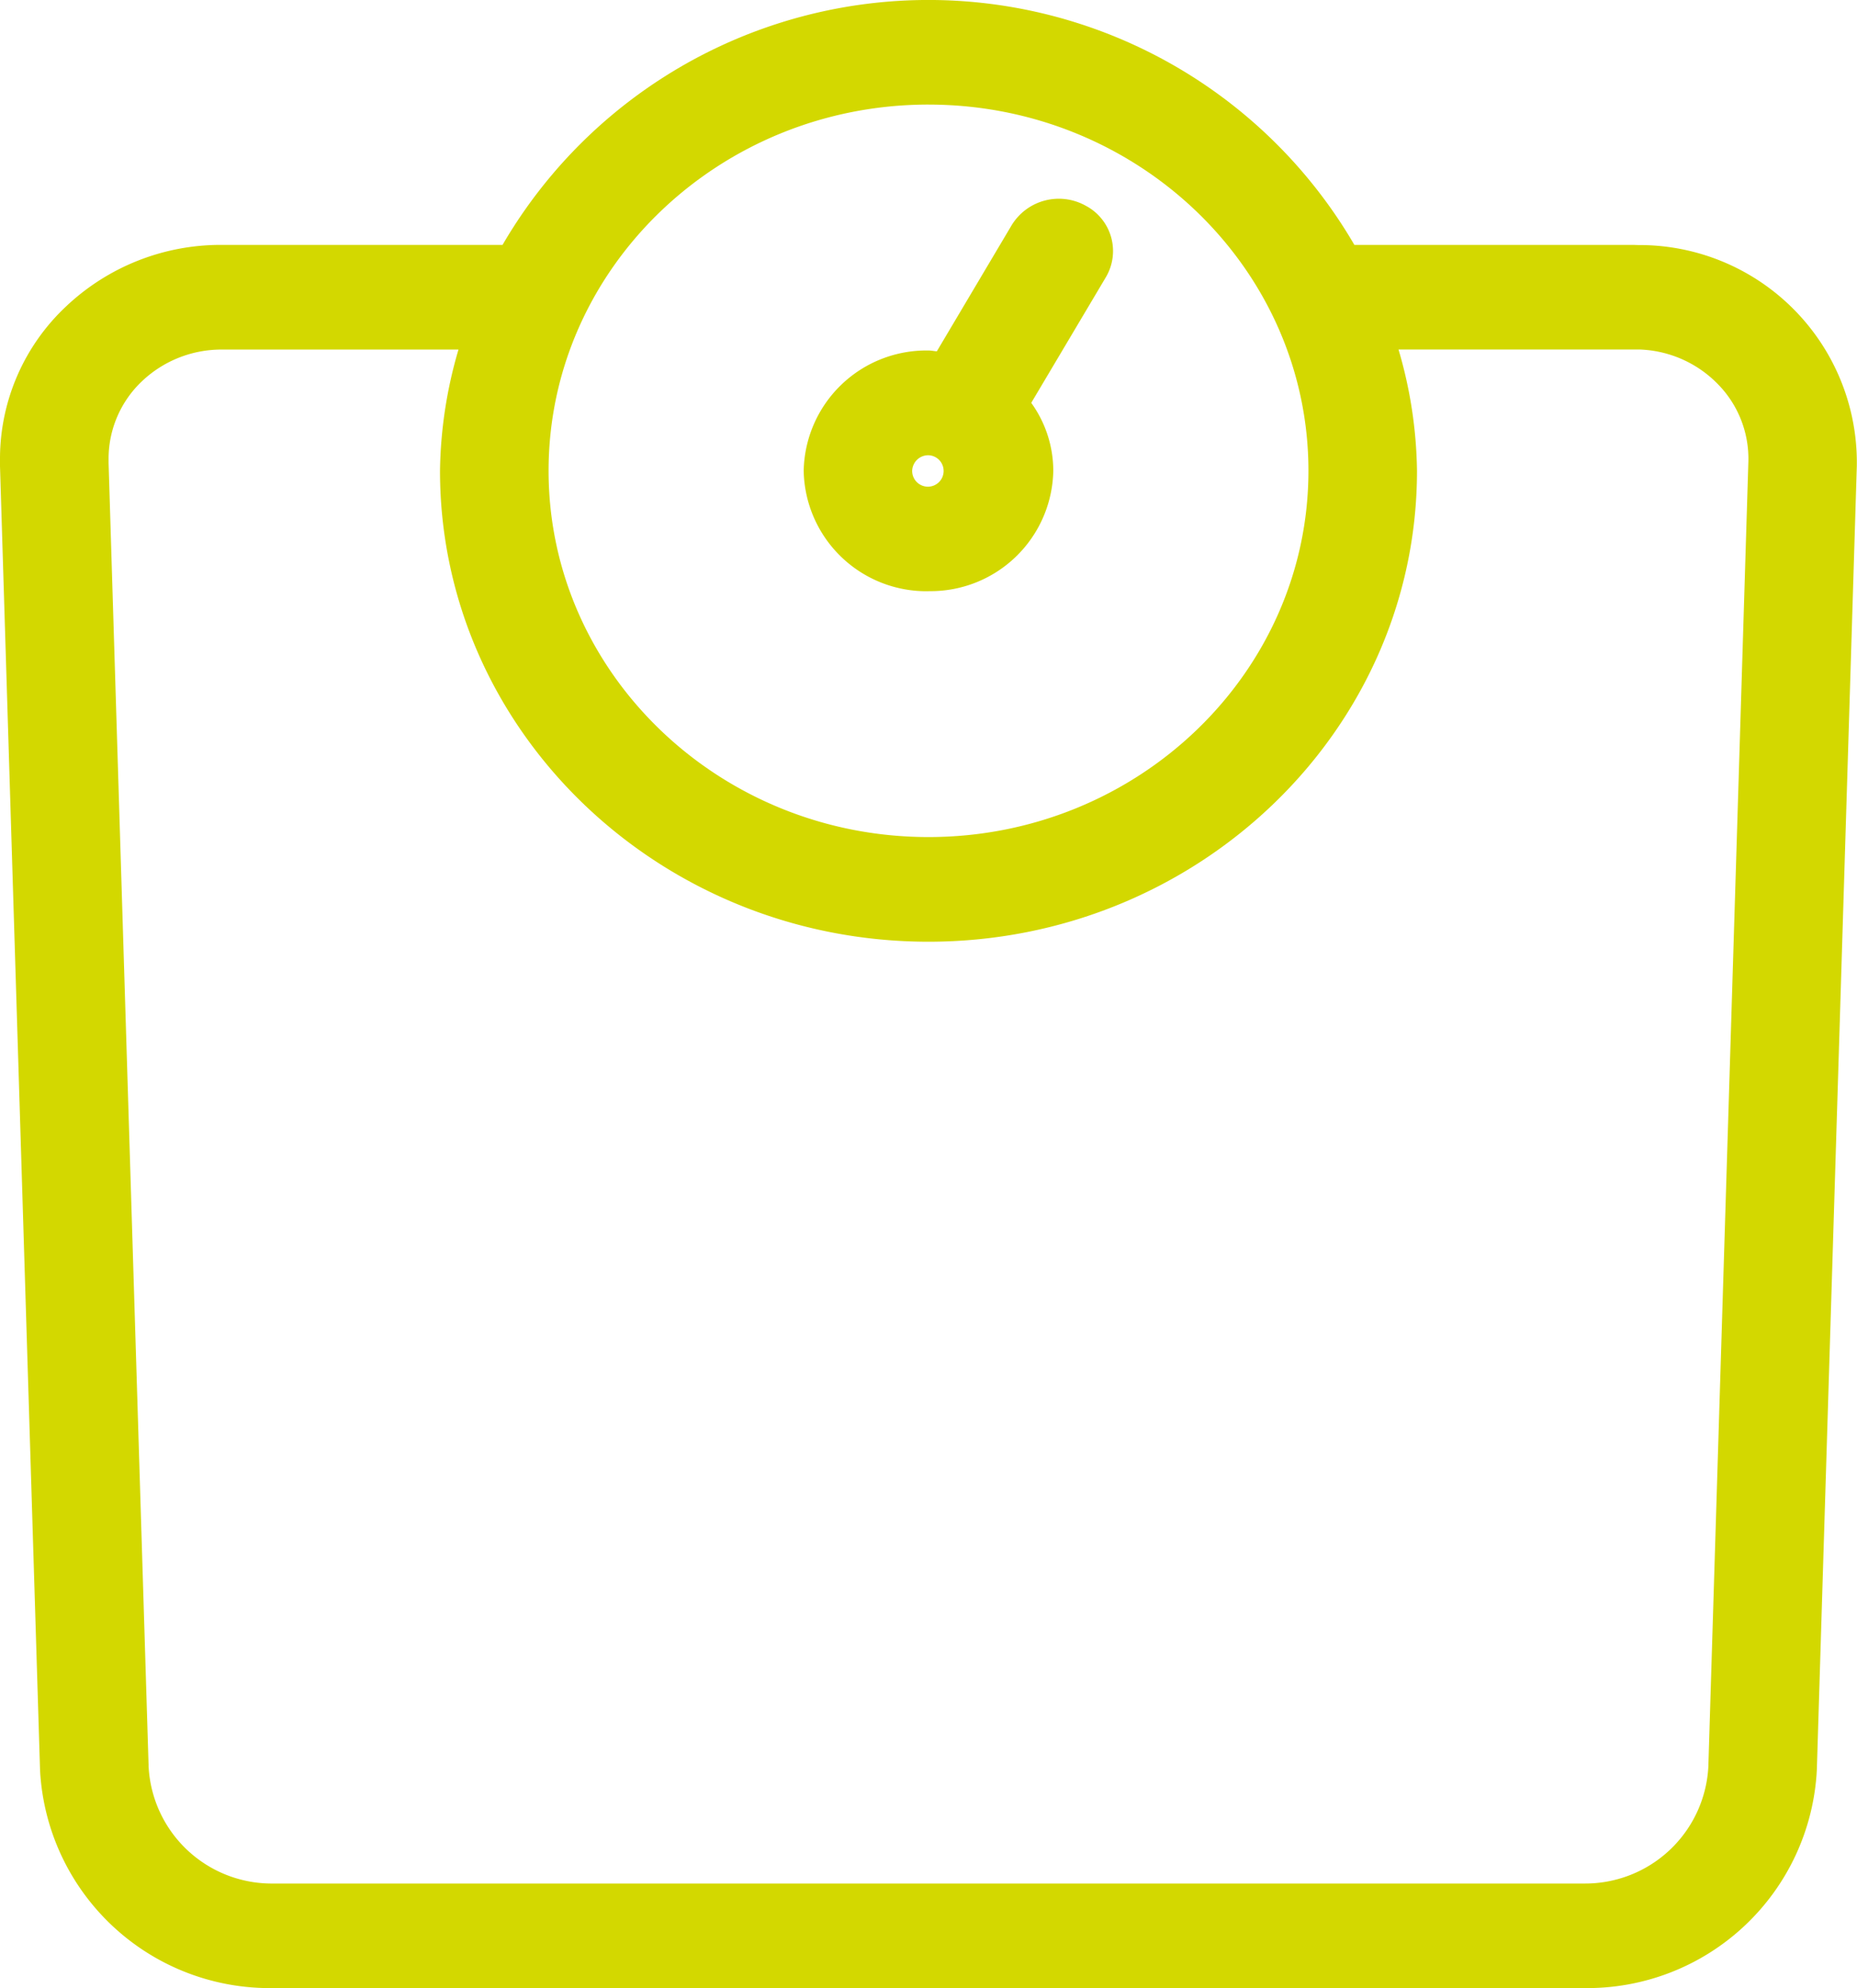 <svg id="Group_6692" data-name="Group 6692" xmlns="http://www.w3.org/2000/svg" xmlns:xlink="http://www.w3.org/1999/xlink" width="101.079" height="108.202" viewBox="0 0 101.079 108.202">
  <defs>
    <clipPath id="clip-path">
      <rect id="Rectangle_1646" data-name="Rectangle 1646" width="101.079" height="108.202" fill="#d3d800"/>
    </clipPath>
  </defs>
  <g id="Group_6683" data-name="Group 6683" transform="translate(0 0)" clip-path="url(#clip-path)">
    <path id="Path_18511" data-name="Path 18511" d="M15.661,23.547A6.678,6.678,0,0,0,22.454,17a6.336,6.336,0,0,0-1.2-3.7L25.32,6.454a2.79,2.79,0,0,0-1.1-3.882,3.008,3.008,0,0,0-4.03,1.056l-4.075,6.867c-.153-.01-.3-.044-.454-.044A6.677,6.677,0,0,0,8.868,17a6.678,6.678,0,0,0,6.793,6.551m0-7.4a.856.856,0,1,1-.888.853.874.874,0,0,1,.888-.853" transform="translate(34.878 8.625)" fill="#d3d800"/>
    <path id="Path_18512" data-name="Path 18512" d="M89.441,13.339c-.173,0-.345,0-.5-.01H73.72a26.825,26.825,0,0,0-46.366,0H12.071a12.244,12.244,0,0,0-8.48,3.354A11.373,11.373,0,0,0,0,24.9c0,.163,0,.326,0,.474L2.18,96.343A12.519,12.519,0,0,0,14.868,108.2H86.225A12.516,12.516,0,0,0,98.893,96.328l2.175-70.938A11.834,11.834,0,0,0,89.441,13.339m-38.9-7.646c11.4,0,20.679,8.944,20.679,19.93S61.94,45.557,50.539,45.557,29.86,36.613,29.86,25.622s9.279-19.93,20.679-19.93M92.988,96.146a6.713,6.713,0,0,1-6.778,6.364H14.883A6.712,6.712,0,0,1,8.09,96.16L5.91,25.188v-.257a5.808,5.808,0,0,1,1.83-4.193,6.283,6.283,0,0,1,4.4-1.712H24.956a24.358,24.358,0,0,0-1.006,6.6c0,14.133,11.928,25.627,26.589,25.627S77.129,39.756,77.129,25.622a24.358,24.358,0,0,0-1.006-6.6h13.1a6.244,6.244,0,0,1,4.292,1.894A5.794,5.794,0,0,1,95.164,25.2Z" transform="translate(0 -0.001)" fill="#d3d800"/>
  </g>
</svg>
